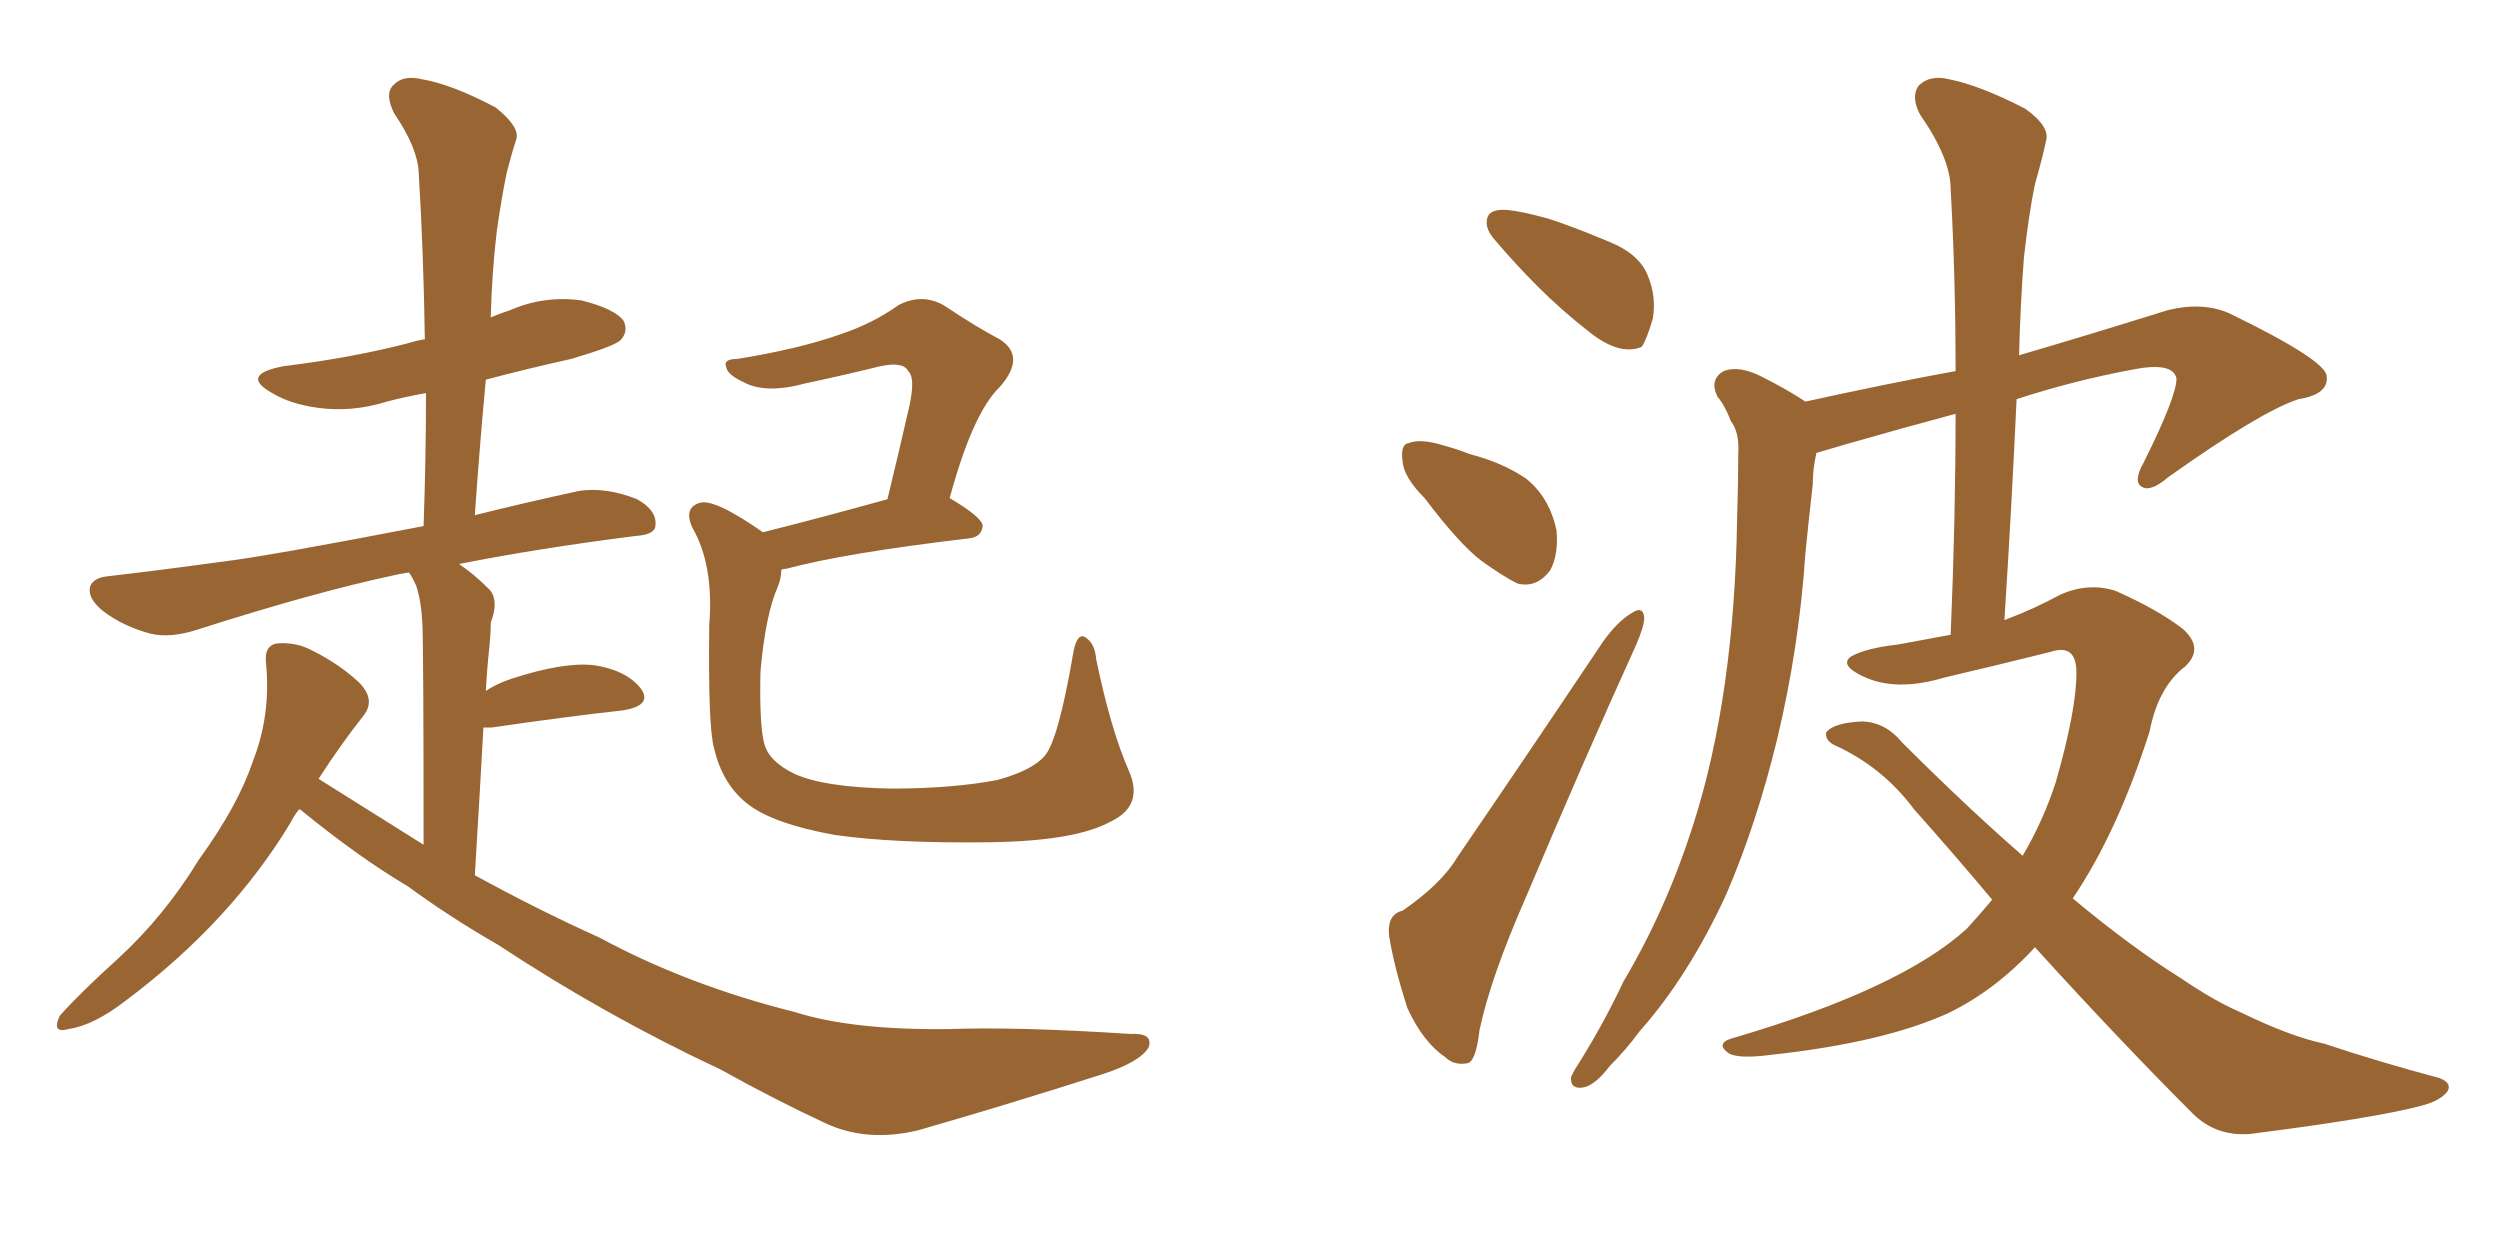 <svg xmlns="http://www.w3.org/2000/svg" xmlns:xlink="http://www.w3.org/1999/xlink" width="300" height="150"><path fill="#996633" padding="10" d="M35.89 97.12L35.89 97.12Q35.30 97.85 34.86 98.73L34.86 98.73Q27.69 110.60 15.23 119.97L15.23 119.97Q11.28 123.05 8.20 123.49L8.20 123.49Q6.15 124.07 7.18 121.88L7.18 121.88Q9.67 119.09 14.21 114.99L14.21 114.99Q19.78 109.86 23.88 103.13L23.88 103.13Q28.56 96.68 30.32 91.41L30.32 91.41Q32.52 85.84 31.93 79.69L31.93 79.69Q31.64 77.34 33.40 77.20L33.40 77.20Q35.60 77.05 37.50 78.08L37.50 78.08Q40.72 79.69 43.07 81.88L43.07 81.88Q45.12 83.94 43.65 85.84L43.65 85.84Q40.87 89.36 38.23 93.46L38.23 93.46Q44.53 97.41 50.83 101.37L50.83 101.37Q50.83 77.78 50.68 74.71L50.68 74.71Q50.54 72.07 49.95 70.31L49.95 70.31Q49.51 69.29 49.07 68.70L49.07 68.70Q48.05 68.85 47.46 68.99L47.46 68.99Q37.79 71.04 23.58 75.59L23.58 75.59Q20.36 76.61 18.02 76.03L18.02 76.03Q14.79 75.15 12.45 73.39L12.45 73.39Q10.40 71.78 10.84 70.31L10.84 70.31Q11.28 69.29 13.04 69.14L13.04 69.14Q19.34 68.41 26.81 67.38L26.81 67.38Q31.79 66.80 50.83 63.13L50.83 63.13Q51.12 54.79 51.12 47.17L51.12 47.17Q48.63 47.61 46.44 48.19L46.44 48.19Q42.19 49.51 38.09 48.93L38.09 48.93Q34.86 48.49 32.67 47.17L32.67 47.17Q28.71 44.97 33.98 43.95L33.98 43.95Q42.33 42.92 49.07 41.16L49.07 41.16Q49.95 40.87 50.98 40.72L50.98 40.72Q50.83 30.32 50.24 20.65L50.24 20.65Q50.10 17.72 47.31 13.62L47.31 13.62Q46.14 11.28 47.17 10.25L47.17 10.25Q48.34 8.94 50.68 9.52L50.68 9.52Q54.20 10.11 59.47 12.89L59.47 12.89Q62.40 15.23 61.96 16.70L61.96 16.70Q61.38 18.46 60.79 20.80L60.79 20.80Q60.21 23.58 59.62 27.69L59.62 27.69Q59.03 32.67 58.89 38.09L58.89 38.09Q59.91 37.65 61.23 37.21L61.23 37.21Q65.33 35.45 69.73 36.04L69.73 36.04Q73.83 37.06 74.85 38.53L74.85 38.53Q75.44 39.84 74.41 40.87L74.41 40.87Q73.54 41.60 68.55 43.07L68.55 43.07Q63.28 44.24 58.30 45.56L58.30 45.56Q57.57 53.32 56.98 61.82L56.98 61.82Q62.84 60.35 69.58 58.89L69.58 58.89Q72.80 58.45 76.46 59.91L76.46 59.91Q78.81 61.23 78.66 62.99L78.66 62.99Q78.66 64.16 76.32 64.31L76.32 64.31Q64.75 65.77 55.08 67.68L55.08 67.68Q56.84 68.85 58.74 70.75L58.74 70.75Q59.91 72.07 58.89 74.71L58.89 74.71Q58.89 76.03 58.74 77.49L58.74 77.49Q58.45 80.13 58.30 82.91L58.30 82.91Q59.62 82.03 61.38 81.45L61.38 81.45Q67.68 79.39 71.34 79.83L71.34 79.83Q75.15 80.42 76.90 82.62L76.90 82.62Q78.37 84.67 74.71 85.25L74.71 85.25Q67.97 85.99 59.03 87.30L59.03 87.30Q58.45 87.30 58.01 87.30L58.01 87.30Q57.57 95.36 56.98 105.03L56.98 105.03Q64.75 109.28 71.92 112.50L71.92 112.50Q82.47 118.21 95.36 121.44L95.36 121.44Q102.25 123.63 113.82 123.49L113.82 123.49Q122.02 123.19 135.64 124.07L135.64 124.07Q138.43 123.93 137.84 125.68L137.84 125.68Q136.82 127.44 132.28 128.91L132.28 128.91Q120.85 132.57 110.16 135.64L110.16 135.64Q104.00 137.11 99.02 134.77L99.02 134.77Q93.02 131.98 86.43 128.32L86.43 128.32Q72.66 121.88 59.77 113.38L59.77 113.38Q53.91 110.01 48.93 106.35L48.93 106.35Q43.21 102.98 36.18 97.27L36.18 97.27Q36.04 97.12 35.89 97.12ZM135.50 92.58L135.50 92.58L135.50 92.58Q137.26 96.68 133.30 98.58L133.30 98.58Q129.05 100.93 118.80 101.07L118.80 101.07Q107.37 101.22 100.20 100.20L100.20 100.20Q92.87 98.88 89.79 96.53L89.79 96.53Q86.72 94.19 85.69 89.79L85.69 89.79Q84.96 87.30 85.11 75L85.11 75Q85.69 67.82 83.06 63.28L83.06 63.28Q82.03 60.94 83.94 60.35L83.94 60.35Q85.69 59.77 91.55 63.87L91.55 63.87Q98.00 62.26 106.49 59.91L106.49 59.91Q107.81 54.49 108.84 49.95L108.84 49.95Q110.01 45.41 108.98 44.53L108.98 44.53Q108.40 43.36 105.62 43.95L105.62 43.95Q101.51 44.97 96.68 46.00L96.68 46.00Q91.85 47.31 89.21 45.85L89.21 45.85Q87.30 44.97 87.16 44.09L87.16 44.09Q86.72 43.07 88.48 43.07L88.48 43.07Q95.80 41.89 100.78 40.14L100.78 40.14Q104.74 38.82 107.81 36.62L107.81 36.62Q110.60 35.16 113.23 36.62L113.23 36.62Q117.19 39.26 119.97 40.72L119.97 40.72Q123.19 42.77 119.97 46.44L119.97 46.44Q116.75 49.51 113.96 59.77L113.96 59.77Q117.92 62.11 117.92 63.13L117.92 63.13Q117.77 64.45 116.31 64.60L116.31 64.60Q101.37 66.36 94.34 68.26L94.34 68.26Q93.90 68.26 93.75 68.41L93.75 68.41Q93.75 69.43 93.31 70.46L93.31 70.46Q91.85 73.83 91.26 80.57L91.26 80.57Q91.11 86.87 91.70 89.21L91.70 89.21Q92.29 91.41 95.36 92.87L95.36 92.87Q98.88 94.48 106.93 94.63L106.93 94.63Q114.26 94.63 119.68 93.60L119.68 93.60Q123.93 92.43 125.39 90.67L125.39 90.67Q127.00 88.77 128.76 78.52L128.76 78.52Q129.20 75.88 130.22 76.46L130.22 76.46Q131.40 77.20 131.54 79.10L131.54 79.10Q133.30 87.60 135.50 92.58ZM180.91 25.20L180.91 25.20Q182.52 25.34 185.74 26.22L185.74 26.22Q188.53 27.10 193.07 29.00L193.07 29.00Q196.73 30.47 197.75 33.11L197.75 33.11Q198.78 35.60 198.34 38.23L198.34 38.23Q197.61 40.72 197.02 41.60L197.02 41.60Q196.14 42.04 194.82 41.89L194.82 41.89Q192.92 41.60 190.72 39.84L190.72 39.84Q187.35 37.21 184.57 34.42L184.57 34.42Q181.79 31.64 179.44 28.86L179.44 28.86Q177.98 27.25 178.56 25.93L178.56 25.93Q179.00 25.05 180.91 25.20ZM170.95 59.77L170.95 59.77Q168.46 57.28 168.31 55.37L168.31 55.37Q168.02 53.32 169.04 53.17L169.04 53.17Q170.51 52.59 173.29 53.47L173.29 53.47Q174.90 53.91 176.37 54.49L176.37 54.49Q180.32 55.52 183.11 57.42L183.11 57.42Q185.89 59.62 186.77 63.57L186.77 63.57Q187.06 66.50 186.04 68.41L186.04 68.41Q184.42 70.61 182.08 70.02L182.08 70.02Q180.32 69.14 177.69 67.24L177.69 67.24Q175.05 65.19 170.95 59.77ZM168.31 109.28L168.31 109.28Q173.00 106.05 174.90 102.83L174.90 102.83Q183.11 90.82 192.33 77.05L192.33 77.05Q194.09 74.56 195.85 73.54L195.85 73.54Q197.17 72.66 197.31 74.12L197.31 74.12Q197.31 75.15 196.29 77.49L196.29 77.49Q189.84 91.70 183.11 107.67L183.11 107.67Q178.86 117.33 177.54 123.63L177.54 123.63Q177.10 127.44 176.07 127.59L176.07 127.59Q174.46 127.88 173.44 126.86L173.44 126.86Q170.80 125.10 168.90 121.00L168.90 121.00Q167.29 116.02 166.70 112.35L166.70 112.35Q166.41 109.72 168.31 109.28ZM239.06 107.96L239.06 107.96L239.06 107.96Q234.52 102.54 229.69 97.12L229.69 97.12Q225.88 91.99 220.02 89.36L220.02 89.36Q218.99 88.77 219.14 87.89L219.14 87.89Q220.02 86.72 223.54 86.57L223.54 86.57Q226.32 86.72 228.22 89.06L228.22 89.06Q235.99 96.83 242.72 102.69L242.72 102.69Q245.21 98.44 246.68 93.90L246.68 93.90Q249.17 85.25 249.17 80.71L249.17 80.71Q249.17 77.20 246.09 78.22L246.09 78.22Q239.65 79.83 233.35 81.30L233.35 81.30Q227.49 83.06 223.54 81.15L223.54 81.15Q220.75 79.83 222.07 78.81L222.07 78.81Q223.83 77.78 227.78 77.34L227.78 77.34Q230.86 76.76 234.08 76.17L234.08 76.17Q234.67 62.11 234.67 49.66L234.67 49.66Q228.08 51.42 221.48 53.32L221.48 53.32Q219.43 53.91 217.97 54.35L217.97 54.35Q217.53 56.25 217.53 58.15L217.53 58.15Q217.09 61.96 216.65 66.36L216.65 66.36Q215.92 77.49 213.28 88.62L213.28 88.62Q210.79 98.88 207.13 107.37L207.13 107.37Q202.59 117.19 196.73 123.78L196.73 123.78Q195.12 125.98 193.21 127.88L193.21 127.88Q191.31 130.37 189.84 130.52L189.84 130.52Q188.38 130.66 188.53 129.20L188.53 129.20Q188.96 128.32 189.55 127.44L189.55 127.44Q192.48 122.75 194.82 117.77L194.82 117.77Q199.95 109.13 203.17 99.02L203.17 99.02Q205.66 91.26 206.98 82.03L206.98 82.03Q208.30 72.80 208.45 62.26L208.45 62.26Q208.59 58.01 208.59 54.35L208.59 54.35Q208.74 51.86 207.71 50.54L207.71 50.54Q206.98 48.63 206.10 47.61L206.10 47.61Q205.08 45.56 206.84 44.53L206.84 44.53Q208.74 43.80 211.52 45.26L211.52 45.26Q214.45 46.73 216.65 48.19L216.65 48.19Q226.61 46.00 234.67 44.53L234.67 44.53Q234.67 33.25 234.08 22.71L234.08 22.71Q234.08 19.04 230.42 13.77L230.42 13.77Q229.25 11.57 230.27 10.25L230.27 10.25Q231.59 8.94 233.94 9.52L233.94 9.52Q237.60 10.25 243.02 13.04L243.02 13.04Q246.09 15.23 245.51 16.99L245.51 16.99Q245.07 19.04 244.19 22.12L244.19 22.12Q243.46 25.63 242.87 30.91L242.87 30.91Q242.43 36.77 242.29 42.63L242.29 42.63Q250.34 40.28 260.16 37.21L260.16 37.21Q264.40 36.18 267.63 37.65L267.63 37.65Q279.05 43.21 279.20 45.12L279.20 45.12Q279.49 47.31 275.83 47.90L275.83 47.90Q271.29 49.37 260.16 57.28L260.16 57.28Q258.11 59.03 257.08 58.45L257.08 58.45Q255.91 57.86 257.23 55.52L257.23 55.52Q261.18 47.61 261.18 45.41L261.18 45.41Q260.74 43.36 255.76 44.38L255.76 44.38Q248.73 45.70 241.99 47.90L241.99 47.90Q241.41 60.64 240.53 74.41L240.53 74.41Q244.04 73.10 247.27 71.34L247.27 71.34Q250.63 69.87 253.86 70.90L253.86 70.90Q258.84 73.10 261.91 75.44L261.91 75.44Q264.55 77.78 262.21 79.98L262.21 79.98Q258.98 82.47 257.96 87.74L257.96 87.74Q254.15 99.76 248.73 107.81L248.73 107.81Q255.76 113.67 261.62 117.33L261.62 117.33Q265.72 120.12 268.80 121.44L268.80 121.44Q274.80 124.37 278.91 125.24L278.91 125.24Q285.50 127.44 292.68 129.35L292.68 129.35Q294.29 129.93 293.70 130.96L293.70 130.96Q292.82 132.13 290.48 132.71L290.48 132.71Q284.91 134.18 269.97 136.08L269.97 136.08Q265.87 136.38 263.09 133.59L263.09 133.59Q254.30 124.80 244.19 113.67L244.19 113.67Q239.50 118.80 233.79 121.58L233.79 121.58Q226.03 125.10 212.70 126.56L212.70 126.56Q208.30 127.15 207.28 126.27L207.28 126.27Q205.81 125.10 208.15 124.51L208.15 124.51Q228.08 118.65 235.99 111.47L235.99 111.47Q237.60 109.72 239.06 107.96Z"/></svg>